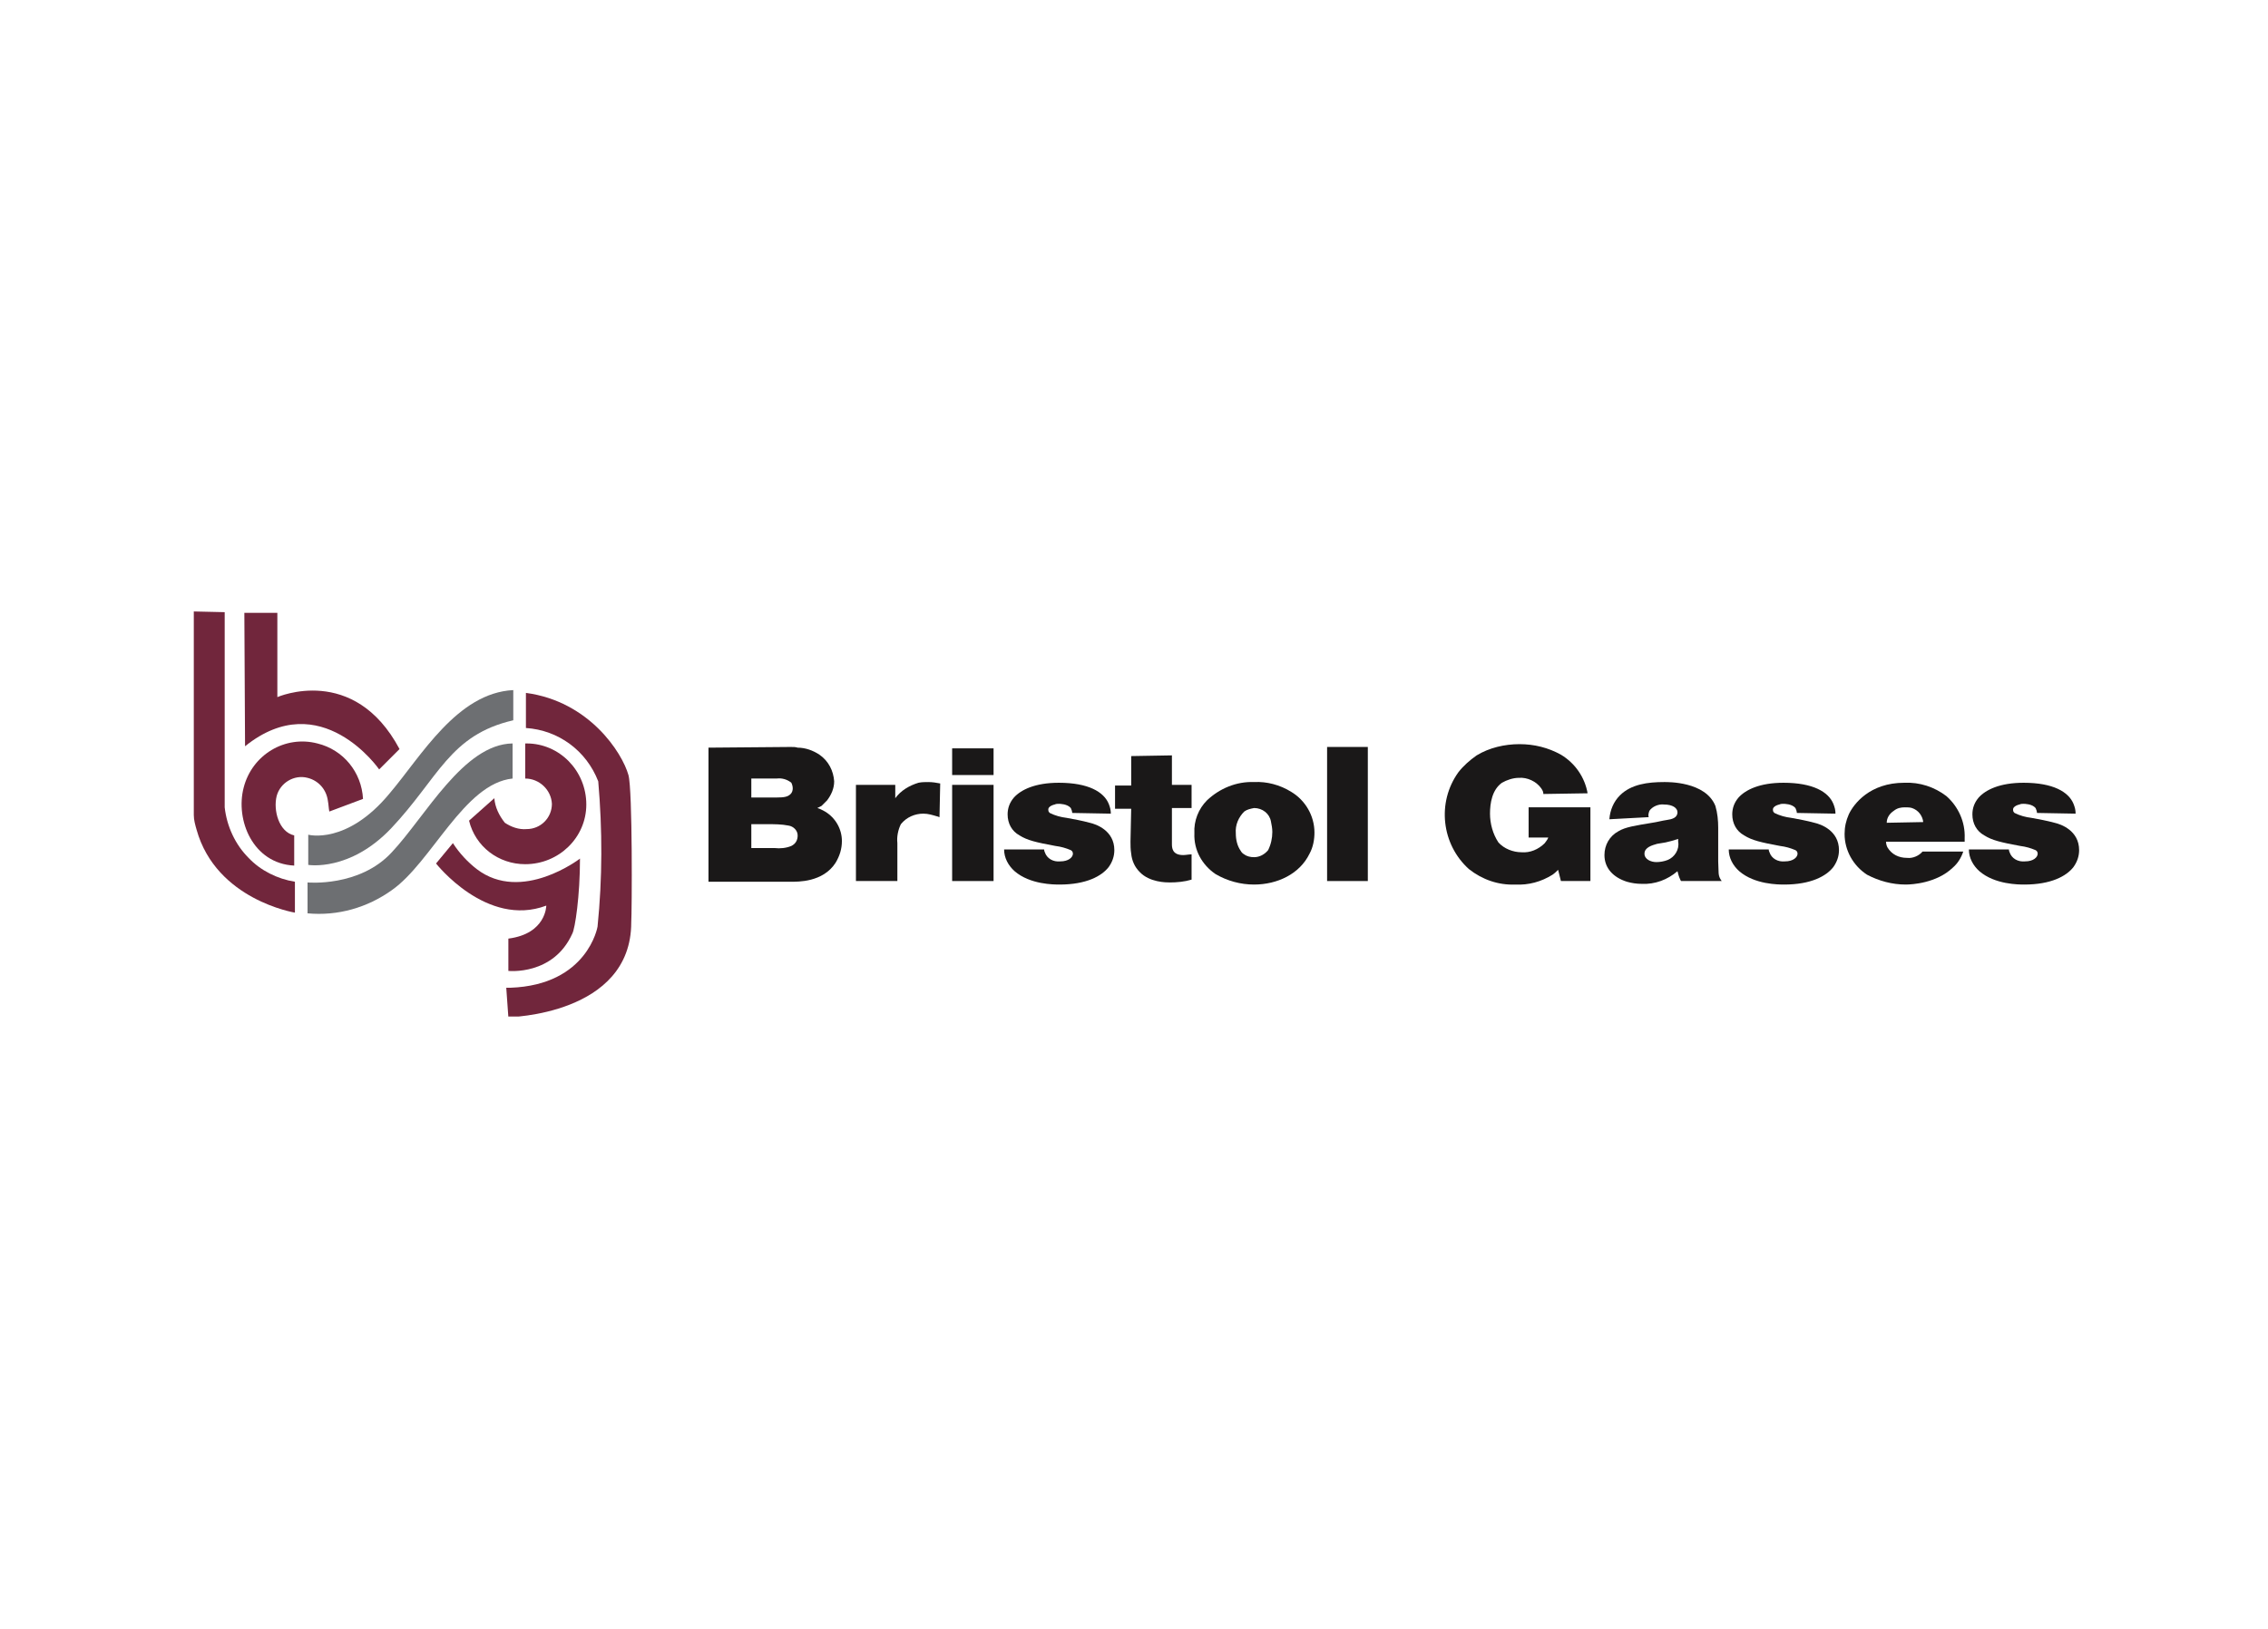 <?xml version="1.0" encoding="utf-8"?>
<!-- Generator: Adobe Illustrator 27.7.0, SVG Export Plug-In . SVG Version: 6.00 Build 0)  -->
<svg version="1.1" id="Layer_1" xmlns="http://www.w3.org/2000/svg" xmlns:xlink="http://www.w3.org/1999/xlink" x="0px" y="0px"
	 viewBox="0 0 323 232" style="enable-background:new 0 0 323 232;" xml:space="preserve">
<style type="text/css">
	.st0{clip-path:url(#SVGID_00000114769198338827589580000005623754936627631797_);}
	.st1{fill:#6D6F72;}
	.st2{fill:#71263C;}
	.st3{fill:#1A1818;}
</style>
<g>
	<defs>
		<rect id="SVGID_1_" x="27.6" y="87.1" width="268.4" height="57.7"/>
	</defs>
	<clipPath id="SVGID_00000056388334658982101400000001476760256233712518_">
		<use xlink:href="#SVGID_1_"  style="overflow:visible;"/>
	</clipPath>
	<g id="Group_75950" style="clip-path:url(#SVGID_00000056388334658982101400000001476760256233712518_);">
		<path id="Path_10216" class="st1" d="M55.8,121.4c-4.6,5-12,4.3-12,4.3v4.4c4.3,0.4,8.5-0.8,12-3.3c5.7-4,10.3-15.2,17.2-15.9v-5
			C66,106,60.6,116.3,55.8,121.4 M55.5,113c-6.1,7.4-11.6,5.9-11.6,5.9v4.3c0,0,5.9,1,11.8-5.2c6.8-7.2,8.3-13.3,17.4-15.4v-4.3
			C65.1,98.7,60,107.7,55.5,113"/>
		<path id="Path_10217" class="st2" d="M39.5,99.3v-12h-4.7l0.1,19c10.8-8.7,19.1,3.3,19.1,3.3l2.9-2.9
			C50.4,94.5,39.5,99.3,39.5,99.3"/>
		<path id="Path_10218" class="st2" d="M89.5,110.4c-0.9-3.2-5.6-10.5-14.6-11.7v5c4.6,0.3,8.6,3.2,10.3,7.6
			c0.6,6.9,0.6,13.8-0.1,20.7c0,0-1.4,8.3-12.4,8.7h-0.6l0.3,4.2c0,0,17.5-0.3,17.5-13.5C90,130,90.1,112.5,89.5,110.4"/>
		<path id="Path_10219" class="st2" d="M77.8,129c0,0,0,4-5.4,4.7v4.6c0,0,6.4,0.7,9.1-5.3c0.4-0.7,1.1-5.4,1.1-10.7
			c0,0-8.3,6.4-14.7,1.5c-1.3-1-2.5-2.3-3.4-3.7l-2.4,2.9C62.1,123,69.3,132.2,77.8,129"/>
		<path id="Path_10220" class="st2" d="M74.8,123.1c4.8,0,8.7-3.8,8.7-8.5c0-4.8-3.8-8.7-8.5-8.7c-0.1,0-0.1,0-0.2,0v5
			c2,0,3.7,1.6,3.8,3.6c0,2-1.6,3.6-3.6,3.6c0,0,0,0,0,0c-1.1,0.1-2.2-0.3-3.1-0.9c-0.8-1-1.4-2.2-1.5-3.5l-3.6,3.2
			C67.7,120.6,71,123.1,74.8,123.1"/>
		<path id="Path_10221" class="st2" d="M45.2,105.9c-4.6-1.2-9.3,1.6-10.5,6.3c0,0,0,0,0,0c-1.2,4.6,1.3,10.8,7.2,11.1V119
			c-2.2-0.5-3-3.6-2.5-5.6c0.5-1.9,2.5-3.1,4.4-2.6c0,0,0,0,0,0c1.6,0.4,2.7,1.7,2.9,3.3c0.1,0.5,0.1,1,0.2,1.5l4.8-1.8
			C51.5,110,48.9,106.8,45.2,105.9"/>
		<path id="Path_10222" class="st2" d="M32,115V87.2l-4.4-0.1v29c0,0.7,0.2,1.4,0.4,2.1c2.8,10,14,11.8,14,11.8v-4.4
			c-2.5-0.4-4.9-1.6-6.6-3.4C33.5,120.3,32.3,117.7,32,115"/>
		<path id="Path_10223" class="st3" d="M112.6,106.4c0.4,0,0.7,0,1,0.1c1.1,0,2.2,0.4,3.1,1c1.3,0.9,2,2.3,2.1,3.8
			c0,1-0.4,1.9-1,2.7c-0.3,0.3-0.5,0.5-0.8,0.8c-0.2,0.1-0.4,0.2-0.6,0.3c0.4,0.1,0.7,0.3,1.1,0.5c1.5,0.9,2.4,2.5,2.4,4.2
			c0,1.1-0.3,2.1-0.9,3.1c-1.8,2.8-5.4,2.7-6.4,2.7h-11.7v-19.1L112.6,106.4z M107,113.6h3.6c1.1,0,1.6-0.1,2-0.5
			c0.2-0.2,0.3-0.5,0.3-0.8c0-0.3-0.1-0.6-0.2-0.8c-0.6-0.5-1.4-0.7-2.1-0.6H107L107,113.6z M107,120.8h3.3c0.8,0.1,1.7,0,2.4-0.3
			c0.6-0.3,0.9-0.8,0.9-1.5c0-0.7-0.6-1.3-1.3-1.4c-1-0.2-2-0.2-3-0.2H107L107,120.8z"/>
		<path id="Path_10224" class="st3" d="M133.8,116.4c-0.1,0-0.2-0.1-0.3-0.1c-0.7-0.2-1.3-0.4-2-0.4c-1.2,0-2.4,0.5-3.2,1.5
			c-0.4,0.8-0.6,1.8-0.5,2.7v5.4h-5.9v-13.7h5.6v1.9c0.8-1.1,2-1.8,3.3-2.2c0.5-0.1,0.9-0.1,1.4-0.1c0.6,0,1.2,0.1,1.7,0.2
			L133.8,116.4z"/>
		<path id="Path_10225" class="st3" d="M141.5,110.4h-5.9v-3.8h5.9V110.4z M141.5,125.5h-5.9v-13.7h5.9V125.5z"/>
		<path id="Path_10226" class="st3" d="M152.7,115.8c0-0.2-0.1-0.5-0.2-0.7c-0.5-0.6-1.6-0.6-1.7-0.6c-0.2,0-0.4,0-0.6,0.1
			c0,0-1,0.2-0.9,0.8c0,0.2,0.1,0.3,0.2,0.4c0.8,0.4,1.6,0.6,2.4,0.7c1.1,0.2,2.2,0.4,3.3,0.7c0.9,0.2,3.5,1.1,3.5,3.9
			c0,0.9-0.3,1.7-0.8,2.4c-1,1.3-3.2,2.5-7,2.5c-0.8,0-4.2,0-6.4-1.9c-0.9-0.8-1.5-1.9-1.5-3.1h5.7c0,0,0,0.2,0.1,0.4
			c0.3,0.9,1.2,1.4,2.2,1.3c1.2,0,1.8-0.6,1.8-1.1c0-0.2-0.1-0.4-0.3-0.5c-0.7-0.3-1.4-0.5-2.2-0.6c-2.7-0.5-4-0.8-5.1-1.5
			c-1.1-0.6-1.7-1.7-1.7-3c0-0.9,0.3-1.7,0.9-2.4c1-1.1,3-2.1,6.4-2.1c4.2,0,6.4,1.3,7.1,3c0.2,0.5,0.3,0.9,0.3,1.4L152.7,115.8z"/>
		<path id="Path_10227" class="st3" d="M166.9,107.6v4.2h2.8v3.3h-2.8v5.1c0,0.5,0,1.6,1.6,1.6c0.4,0,0.8-0.1,1.2-0.1l0,3.6
			c-1,0.3-2.1,0.4-3.1,0.4c-0.5,0-2.9,0-4.3-1.5c-0.7-0.7-1.1-1.6-1.2-2.6c-0.1-0.6-0.1-1.2-0.1-1.7l0.1-4.7h-2.3v-3.3h2.3v-4.2
			L166.9,107.6z"/>
		<path id="Path_10228" class="st3" d="M183.9,112.8c2,1.2,3.3,3.4,3.3,5.8c0,1-0.2,2.1-0.7,3c-1.4,2.9-4.6,4.4-7.9,4.4
			c-1.9,0-3.8-0.5-5.5-1.5c-1.9-1.3-3.1-3.4-3-5.8c-0.1-1.8,0.6-3.5,1.8-4.7c1.8-1.7,4.2-2.7,6.7-2.6
			C180.4,111.3,182.3,111.8,183.9,112.8 M177.2,115.6c-0.8,0.8-1.3,1.9-1.2,3.1c0,0.9,0.2,1.8,0.7,2.5c0.1,0.2,0.3,0.4,0.5,0.5
			c0.4,0.3,0.9,0.4,1.4,0.4c0.8,0,1.5-0.4,2-1c0.4-0.8,0.6-1.7,0.6-2.6c0-0.5-0.1-1-0.2-1.5c-0.2-1.1-1.2-1.9-2.4-1.9
			C178.1,115.2,177.6,115.3,177.2,115.6"/>
		<rect id="Rectangle_147864" x="189" y="106.4" class="st3" width="5.8" height="19.1"/>
		<path id="Path_10229" class="st3" d="M226.5,115v10.5h-4.2l-0.4-1.6c-0.2,0.2-0.5,0.5-0.8,0.7c-1.6,1-3.4,1.5-5.3,1.4
			c-2.4,0.1-4.7-0.7-6.6-2.2c-3.9-3.5-4.6-9.5-1.5-13.8c0.7-0.9,1.6-1.7,2.6-2.4c1.8-1.1,4-1.6,6.1-1.6c2.1,0,4.1,0.5,5.9,1.5
			c2,1.2,3.4,3.2,3.8,5.5l-6.3,0.1c0-0.3-0.1-0.5-0.3-0.8c-0.7-1-2-1.6-3.2-1.5c-0.8,0-1.7,0.3-2.4,0.7c-1.4,1-1.7,2.9-1.7,4.4
			c0,1.4,0.4,2.9,1.2,4.1c0.8,0.9,2.1,1.4,3.3,1.4c1.2,0.1,2.4-0.4,3.3-1.3c0.2-0.3,0.4-0.5,0.5-0.8h-2.8V115L226.5,115z"/>
		<path id="Path_10230" class="st3" d="M229.2,116.7c0.1-1.3,0.6-2.5,1.5-3.4c1.6-1.6,4-1.9,6.3-1.9c0.5,0,5.9-0.1,7.3,3.4
			c0.3,1,0.4,2.1,0.4,3.1v4.8c0.1,1.6-0.1,2,0.5,2.8h-5.8c0-0.1-0.1-0.1-0.1-0.2c-0.2-0.4-0.3-0.8-0.4-1.2c-1.4,1.2-3.2,1.9-5.1,1.8
			c-0.7,0-1.4-0.1-2.1-0.3c-1.9-0.6-3.2-1.9-3.2-3.8c0-1.4,0.7-2.7,2-3.4c1-0.6,2.4-0.8,4.8-1.2c0.7-0.1,1.4-0.3,2.1-0.4
			c0.7-0.1,1.5-0.3,1.5-1.1c0-0.6-0.7-1.1-1.9-1.1c-0.8-0.1-1.7,0.3-2.1,0.9c-0.1,0.3-0.2,0.6-0.1,0.9L229.2,116.7z M236,120.2
			c-0.7,0.2-1.8,0.5-1.8,1.4c0,0.8,0.9,1.2,1.7,1.2c0.5,0,1.1-0.1,1.6-0.3c1-0.4,1.7-1.5,1.5-2.6v-0.4c-0.6,0.2-1.3,0.4-1.8,0.5
			L236,120.2z"/>
		<path id="Path_10231" class="st3" d="M255.9,115.8c0-0.2-0.1-0.5-0.2-0.7c-0.5-0.6-1.6-0.6-1.7-0.6c-0.2,0-0.4,0-0.6,0.1
			c0,0-1,0.2-0.9,0.8c0,0.2,0.1,0.3,0.2,0.4c0.8,0.4,1.6,0.6,2.4,0.7c1.1,0.2,2.2,0.4,3.3,0.7c0.9,0.2,3.5,1.1,3.5,3.9
			c0,0.9-0.3,1.7-0.8,2.4c-1,1.3-3.2,2.5-7,2.5c-0.8,0-4.2,0-6.4-1.9c-0.9-0.8-1.5-1.9-1.5-3.1h5.7c0,0.1,0,0.2,0.1,0.4
			c0.3,0.9,1.2,1.4,2.2,1.3c1.2,0,1.8-0.6,1.8-1.1c0-0.2-0.1-0.4-0.3-0.5c-0.7-0.3-1.4-0.5-2.2-0.6c-2.7-0.5-4-0.8-5.1-1.5
			c-1.1-0.6-1.7-1.7-1.7-3c0-0.9,0.3-1.7,0.9-2.4c1-1.1,3-2.1,6.4-2.1c4.2,0,6.4,1.3,7.1,3c0.2,0.5,0.3,0.9,0.3,1.4L255.9,115.8z"/>
		<path id="Path_10232" class="st3" d="M268.6,119.9c0,0.3,0.1,0.6,0.2,0.8c0.6,1,1.6,1.5,2.8,1.5c0.8,0.1,1.7-0.3,2.2-0.9h5.8
			c-0.3,0.9-0.8,1.7-1.5,2.3c-2.3,2.2-5.8,2.4-6.7,2.4c-1.9,0-3.8-0.5-5.5-1.4c-2-1.3-3.2-3.5-3.2-5.8c0-1,0.2-1.9,0.6-2.8
			c0.7-1.5,3-4.5,7.9-4.5c2.2-0.1,4.3,0.6,6,1.9c1.7,1.5,2.7,3.7,2.6,6c0,0.2,0,0.4,0,0.5L268.6,119.9z M273.9,117.1
			c-0.1-0.9-0.7-1.7-1.6-2c-0.3-0.1-0.7-0.1-1-0.1c-0.6,0-1.1,0.1-1.6,0.5c-0.6,0.4-1,1-1,1.7L273.9,117.1z"/>
		<path id="Path_10233" class="st3" d="M290.1,115.8c0-0.2-0.1-0.5-0.2-0.7c-0.5-0.6-1.6-0.6-1.7-0.6c-0.2,0-0.4,0-0.6,0.1
			c0,0-1,0.2-0.9,0.8c0,0.2,0.1,0.3,0.2,0.4c0.8,0.4,1.6,0.6,2.4,0.7c1.1,0.2,2.2,0.4,3.3,0.7c0.9,0.2,3.5,1.1,3.5,3.9
			c0,0.9-0.3,1.7-0.8,2.4c-1,1.3-3.2,2.5-7,2.5c-0.8,0-4.2,0-6.4-1.9c-0.9-0.8-1.5-1.9-1.5-3.1h5.7c0,0,0,0.2,0.1,0.4
			c0.3,0.9,1.2,1.4,2.2,1.3c1.2,0,1.8-0.6,1.8-1.1c0-0.2-0.1-0.4-0.3-0.5c-0.7-0.3-1.4-0.5-2.2-0.6c-2.7-0.5-4-0.8-5.1-1.5
			c-1.1-0.6-1.7-1.7-1.7-3c0-0.9,0.3-1.7,0.9-2.4c1-1.1,3-2.1,6.4-2.1c4.2,0,6.4,1.3,7.1,3c0.2,0.5,0.3,0.9,0.3,1.4L290.1,115.8z"/>
	</g>
</g>
</svg>
